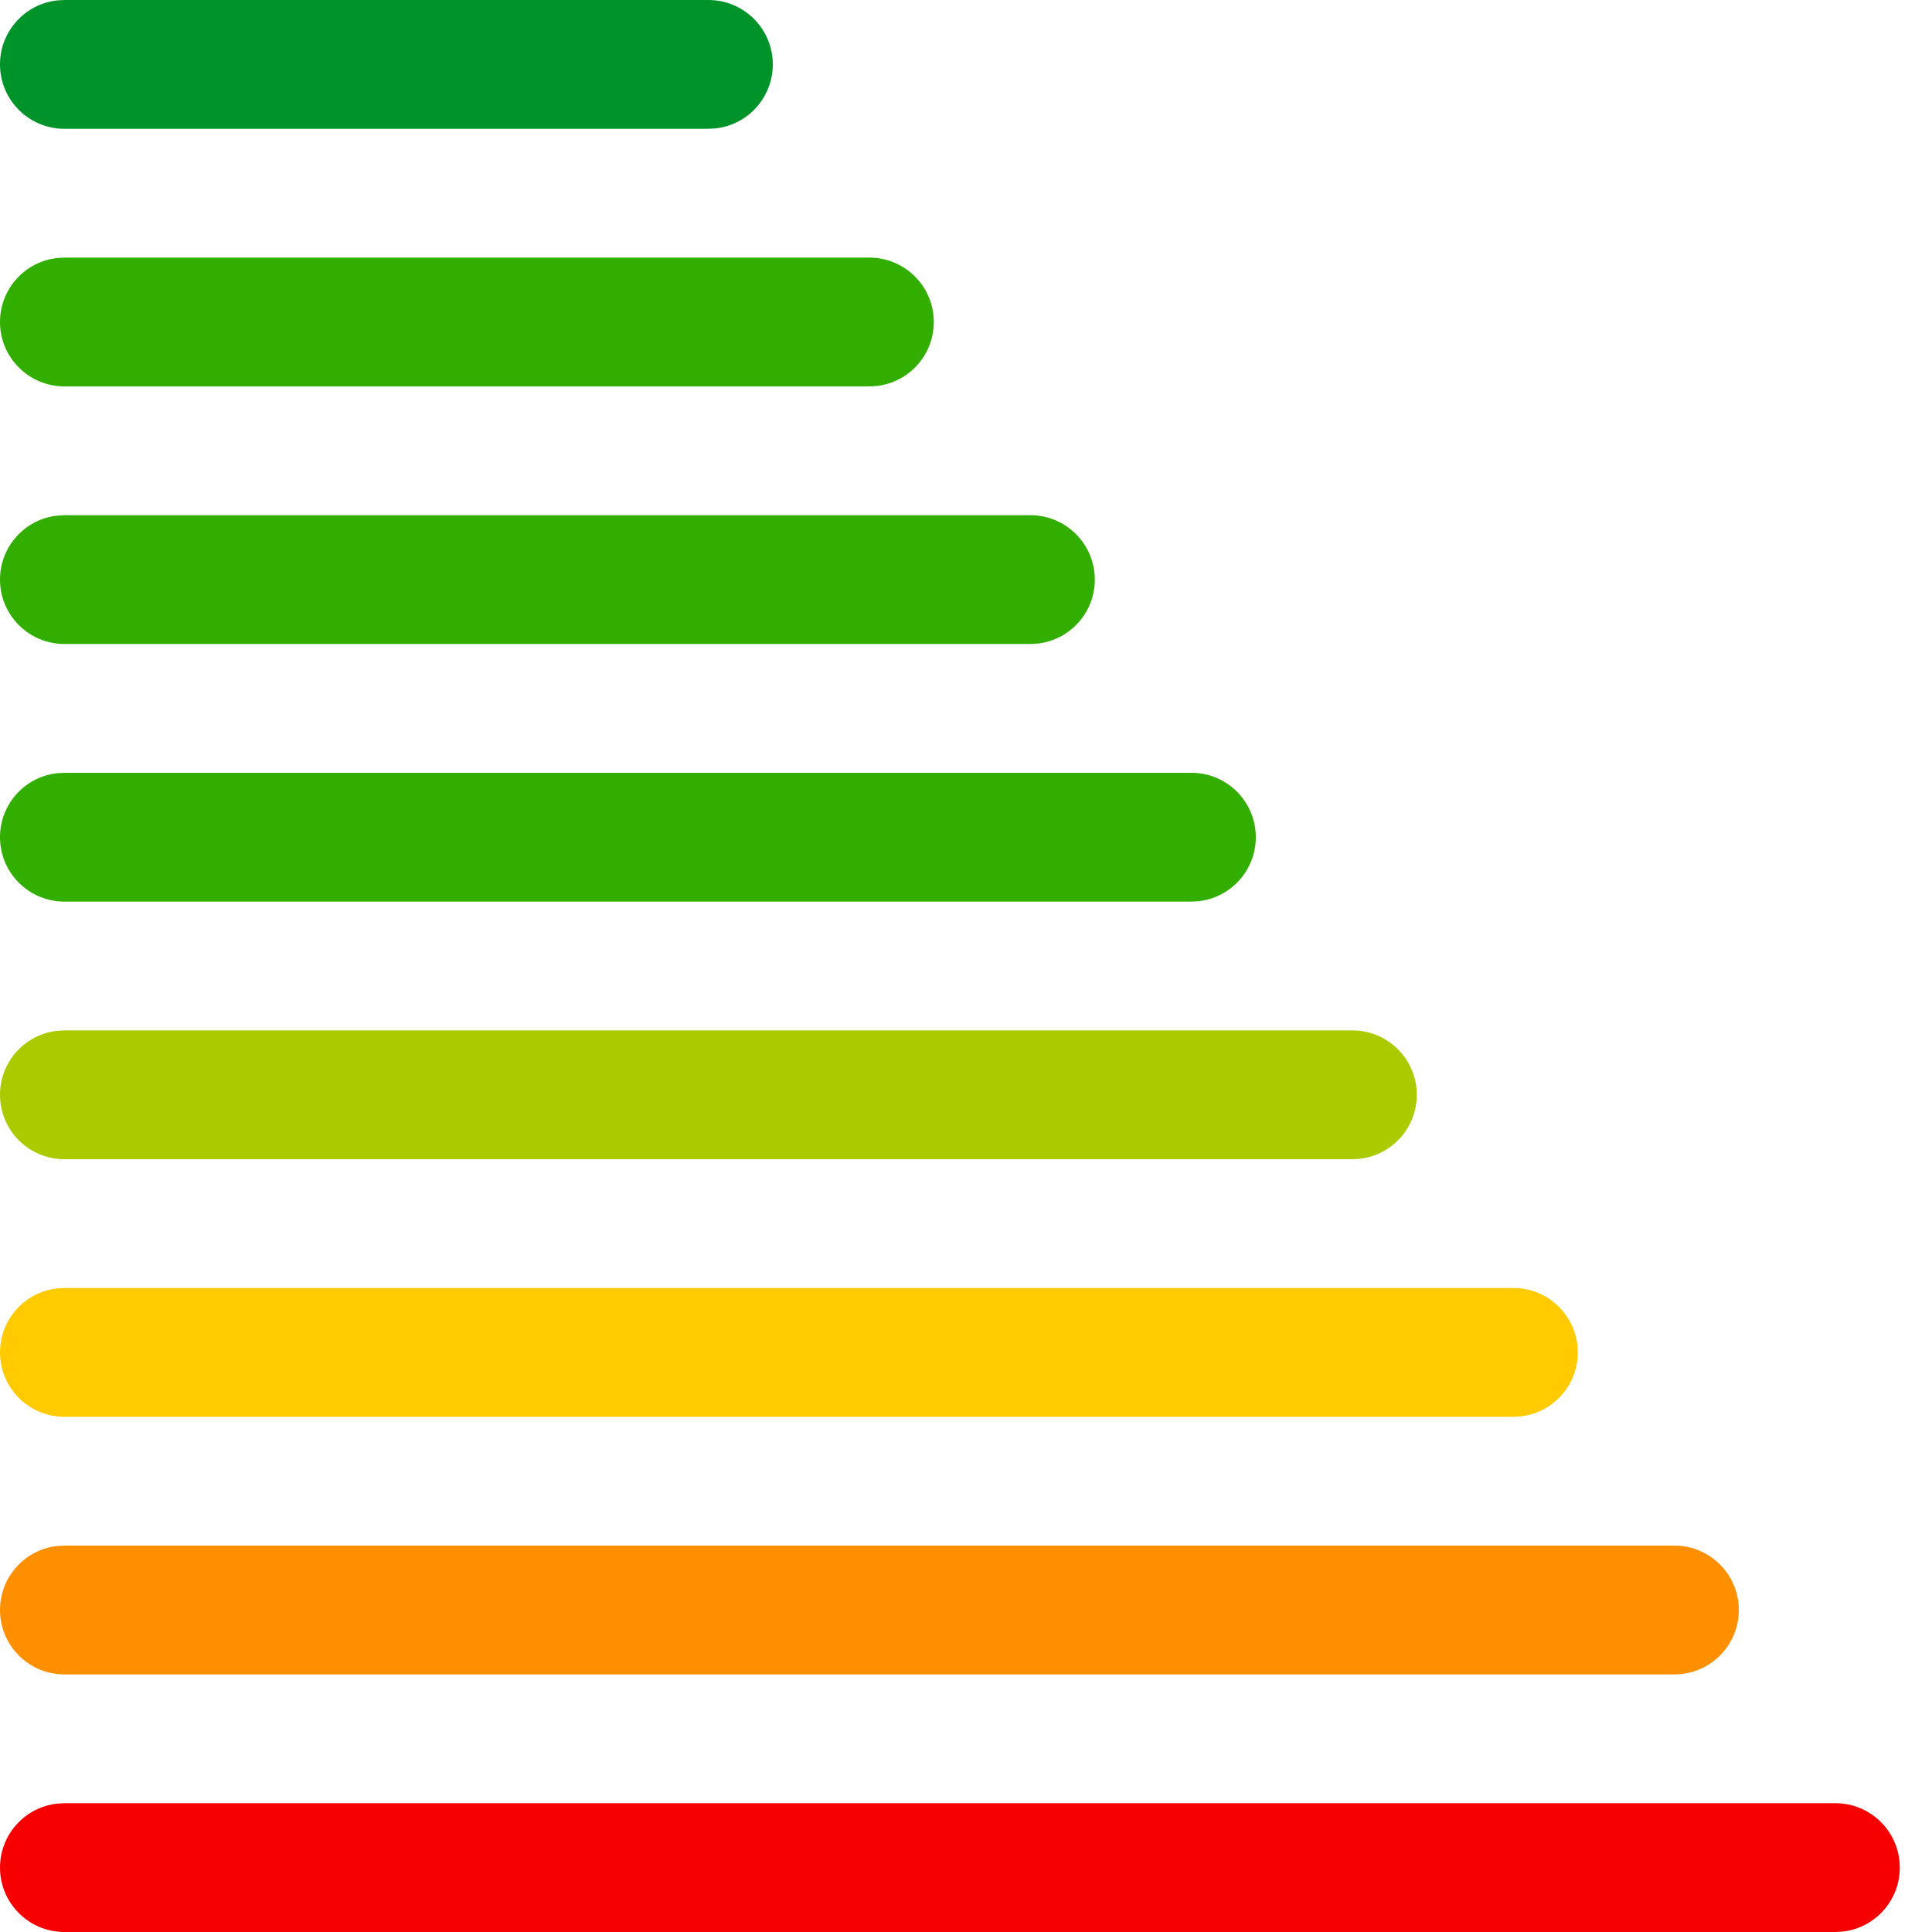 <?xml version="1.0" encoding="UTF-8"?>
<svg width="30px" height="30px" viewBox="0 0 30 30" version="1.1" xmlns="http://www.w3.org/2000/svg" xmlns:xlink="http://www.w3.org/1999/xlink">
    <title>EEL</title>
    <g id="Page-1" stroke="none" stroke-width="1" fill="none" fill-rule="evenodd">
        <g id="Energieeffizienz-Stage" transform="translate(-468, -3503)" fill-rule="nonzero">
            <g id="EEL" transform="translate(468, 3503)">
                <path d="M11,0 C11.552,0 12,0.448 12,1 C12,1.513 11.614,1.936 11.117,1.993 L11,2 L1,2 C0.448,2 0,1.552 0,1 C0,0.487 0.386,0.064 0.883,0.007 L1,0 L11,0 Z" id="Line" fill="#009329"></path>
                <path d="M13.5,4 C14.052,4 14.5,4.448 14.5,5 C14.5,5.513 14.114,5.936 13.617,5.993 L13.5,6 L1,6 C0.448,6 0,5.552 0,5 C0,4.487 0.386,4.064 0.883,4.007 L1,4 L13.5,4 Z" id="Line-Copy" fill="#32AE00"></path>
                <path d="M16,8 C16.552,8 17,8.448 17,9 C17,9.513 16.614,9.936 16.117,9.993 L16,10 L1,10 C0.448,10 0,9.552 0,9 C0,8.487 0.386,8.064 0.883,8.007 L1,8 L16,8 Z" id="Line-Copy" fill="#32AE00"></path>
                <path d="M18.5,12 C19.052,12 19.5,12.448 19.5,13 C19.5,13.513 19.114,13.936 18.617,13.993 L18.5,14 L1,14 C0.448,14 0,13.552 0,13 C0,12.487 0.386,12.064 0.883,12.007 L1,12 L18.5,12 Z" id="Line-Copy" fill="#32AE00"></path>
                <path d="M21,16 C21.552,16 22,16.448 22,17 C22,17.513 21.614,17.936 21.117,17.993 L21,18 L1,18 C0.448,18 0,17.552 0,17 C0,16.487 0.386,16.064 0.883,16.007 L1,16 L21,16 Z" id="Line-Copy" fill="#ACCA00"></path>
                <path d="M23.5,20 C24.052,20 24.5,20.448 24.5,21 C24.5,21.513 24.114,21.936 23.617,21.993 L23.5,22 L1,22 C0.448,22 0,21.552 0,21 C0,20.487 0.386,20.064 0.883,20.007 L1,20 L23.5,20 Z" id="Line-Copy" fill="#FFCB00"></path>
                <path d="M26,24 C26.552,24 27,24.448 27,25 C27,25.513 26.614,25.936 26.117,25.993 L26,26 L1,26 C0.448,26 0,25.552 0,25 C0,24.487 0.386,24.064 0.883,24.007 L1,24 L26,24 Z" id="Line-Copy" fill="#FE8F00"></path>
                <path d="M28.5,28 C29.052,28 29.5,28.448 29.5,29 C29.5,29.513 29.114,29.936 28.617,29.993 L28.5,30 L1,30 C0.448,30 0,29.552 0,29 C0,28.487 0.386,28.064 0.883,28.007 L1,28 L28.5,28 Z" id="Line-Copy" fill="#F60002"></path>
            </g>
        </g>
    </g>
</svg>